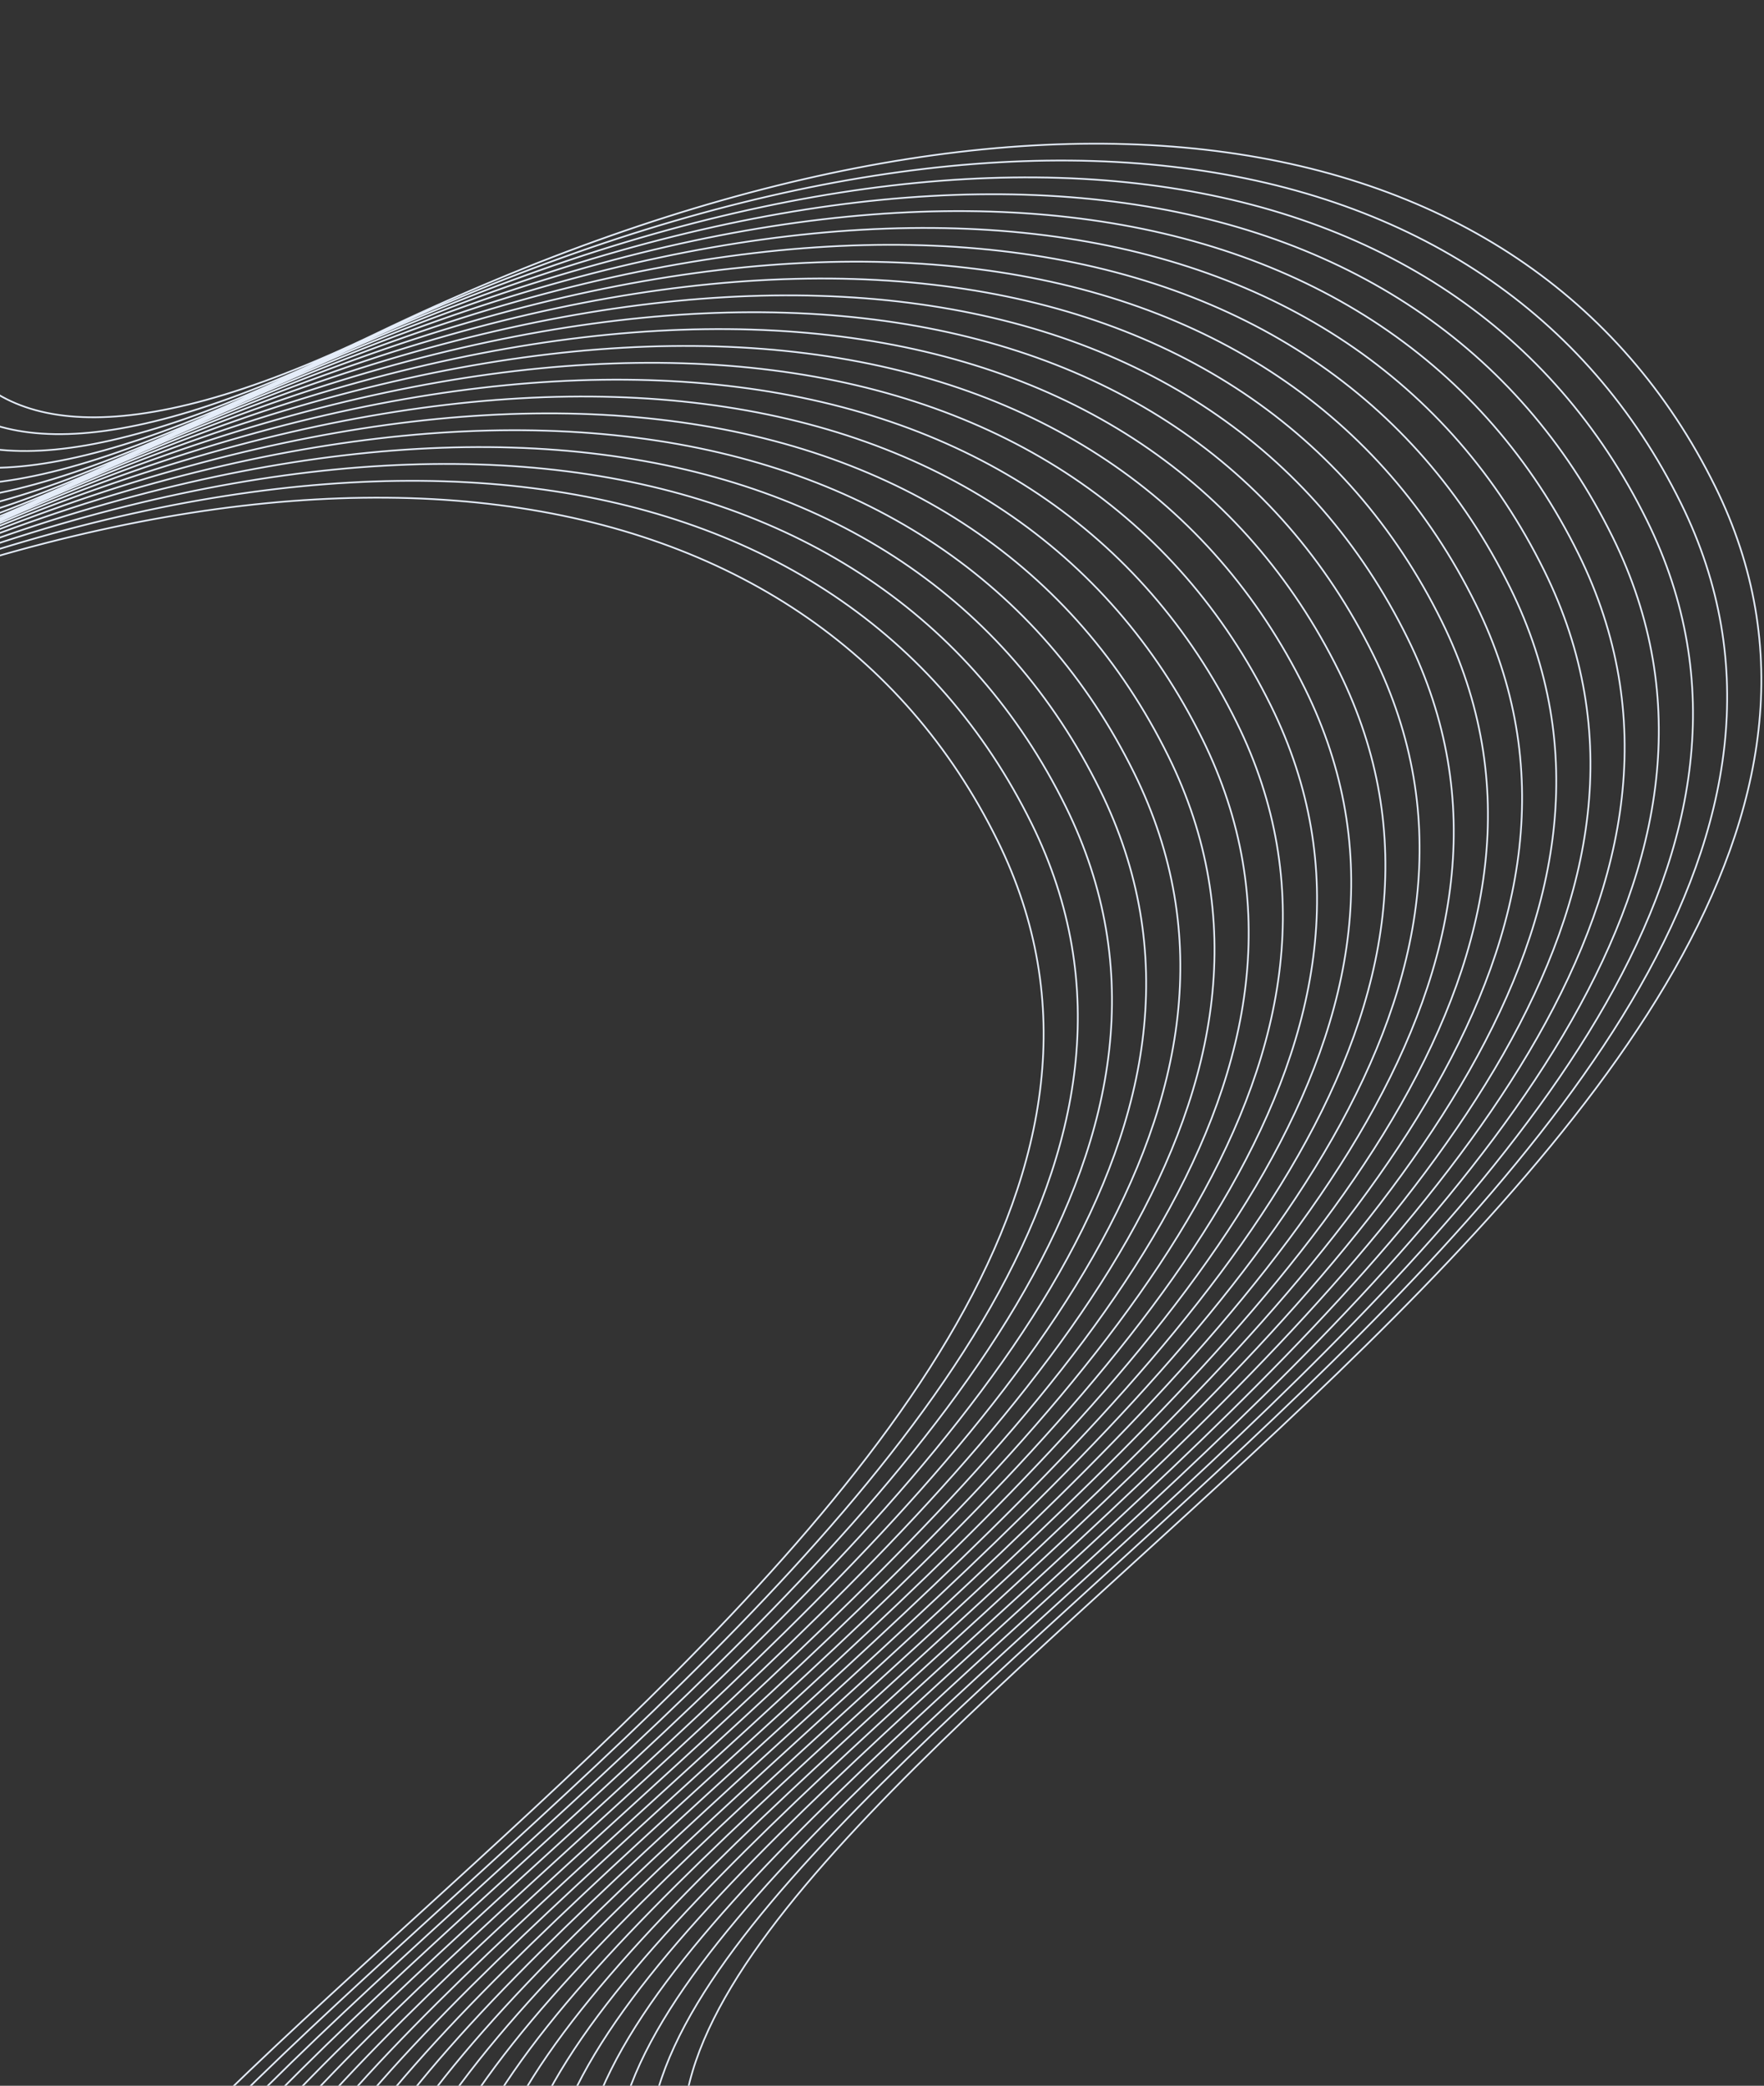 <svg width="823" height="973" viewBox="0 0 823 973" fill="none" xmlns="http://www.w3.org/2000/svg">
<rect x="0" y="0" width="823" height="973" fill="#333333" stroke="none"/>
<path d="M-15.795 0.531C-52.508 100.607 -65.752 271.779 174.983 155.867C475.903 10.976 712.641 49.367 800.208 226.927C950.015 530.692 267.797 832.01 321.74 1016.19M-350.642 165.667C-387.356 265.743 -400.6 436.915 -159.864 321.003C141.056 176.112 377.793 214.503 465.36 392.063C615.167 695.828 -67.051 997.146 -13.108 1181.32M-31.74 8.395C-68.454 108.47 -81.697 279.643 159.038 163.73C459.958 18.839 696.696 57.231 784.263 234.791C934.07 538.556 251.852 839.874 305.795 1024.05M-47.685 16.258C-84.398 116.334 -97.642 287.506 143.093 171.594C444.013 26.703 680.751 65.095 768.318 242.654C918.125 546.419 235.907 847.737 289.85 1031.91M-63.63 24.122C-100.344 124.197 -113.587 295.37 127.148 179.457C428.068 34.566 664.806 72.958 752.373 250.518C902.18 554.283 219.962 855.601 273.905 1039.78M-79.575 31.986C-116.289 132.061 -129.533 303.234 111.203 187.321C412.122 42.43 648.86 80.822 736.427 258.382C886.234 562.147 204.016 863.465 257.959 1047.64M-95.52 39.849C-132.234 139.925 -145.478 311.098 95.258 195.185C396.177 50.294 632.915 88.686 720.482 266.246C870.289 570.01 188.071 871.328 242.014 1055.5M-111.465 47.713C-148.179 147.788 -161.423 318.961 79.313 203.048C380.232 58.157 616.97 96.549 704.537 274.109C854.344 577.874 172.126 879.192 226.069 1063.37M-127.41 55.576C-164.124 155.652 -177.368 326.825 63.368 210.912C364.287 66.021 601.025 104.413 688.592 281.973C838.399 585.737 156.181 887.055 210.124 1071.23M-143.355 63.44C-180.069 163.515 -193.313 334.688 47.423 218.776C348.342 73.885 585.08 112.276 672.647 289.836C822.454 593.601 140.236 894.919 194.179 1079.09M-159.301 71.304C-196.014 171.379 -209.258 342.552 31.478 226.639C332.397 81.748 569.135 120.14 656.702 297.7C806.509 601.465 124.291 902.783 178.234 1086.96M-175.246 79.167C-211.959 179.243 -225.203 350.415 15.533 234.503C316.452 89.612 553.19 128.003 640.757 305.563C790.564 609.328 108.346 910.646 162.289 1094.82M-191.191 87.031C-227.905 187.107 -241.149 358.279 -0.413 242.367C300.507 97.476 537.244 135.867 624.811 313.427C774.618 617.192 92.4 918.51 146.343 1102.69M-207.136 94.895C-243.85 194.97 -257.094 366.143 -16.358 250.23C284.561 105.339 521.299 143.731 608.866 321.291C758.673 625.056 76.455 926.374 130.398 1110.55M-223.081 102.758C-259.795 202.834 -273.039 374.006 -32.303 258.094C268.616 113.203 505.354 151.595 592.921 329.154C742.728 632.919 60.51 934.237 114.453 1118.41M-239.026 110.622C-275.74 210.697 -288.984 381.87 -48.248 265.957C252.671 121.066 489.409 159.458 576.976 337.018C726.783 640.783 44.565 942.101 98.508 1126.28M-254.971 118.485C-291.685 218.561 -304.929 389.734 -64.193 273.821C236.726 128.93 473.464 167.322 561.031 344.882C710.838 648.646 28.62 949.964 82.563 1134.14M-270.916 126.349C-307.63 226.424 -320.874 397.597 -80.138 281.684C220.781 136.794 457.519 175.185 545.086 352.745C694.893 656.51 12.675 957.828 66.618 1142M-286.861 134.212C-323.575 234.288 -336.819 405.461 -96.083 289.548C204.836 144.657 441.574 183.049 529.141 360.609C678.948 664.373 -3.27 965.691 50.673 1149.87M-302.807 142.076C-339.521 242.152 -352.765 413.325 -112.029 297.412C188.891 152.521 425.629 190.913 513.195 368.473C663.002 672.237 -19.216 973.555 34.727 1157.73M-318.752 149.94C-355.466 250.015 -368.71 421.188 -127.974 305.275C172.946 160.385 409.683 198.776 497.25 376.336C647.057 680.101 -35.161 981.419 18.782 1165.59M-334.697 157.804C-371.411 257.879 -384.655 429.052 -143.919 313.139C157.001 168.248 393.738 206.64 481.305 384.2C631.112 687.964 -51.106 989.283 2.837 1173.46" stroke="#E5EDF9" stroke-width="0.788"/>
</svg>
